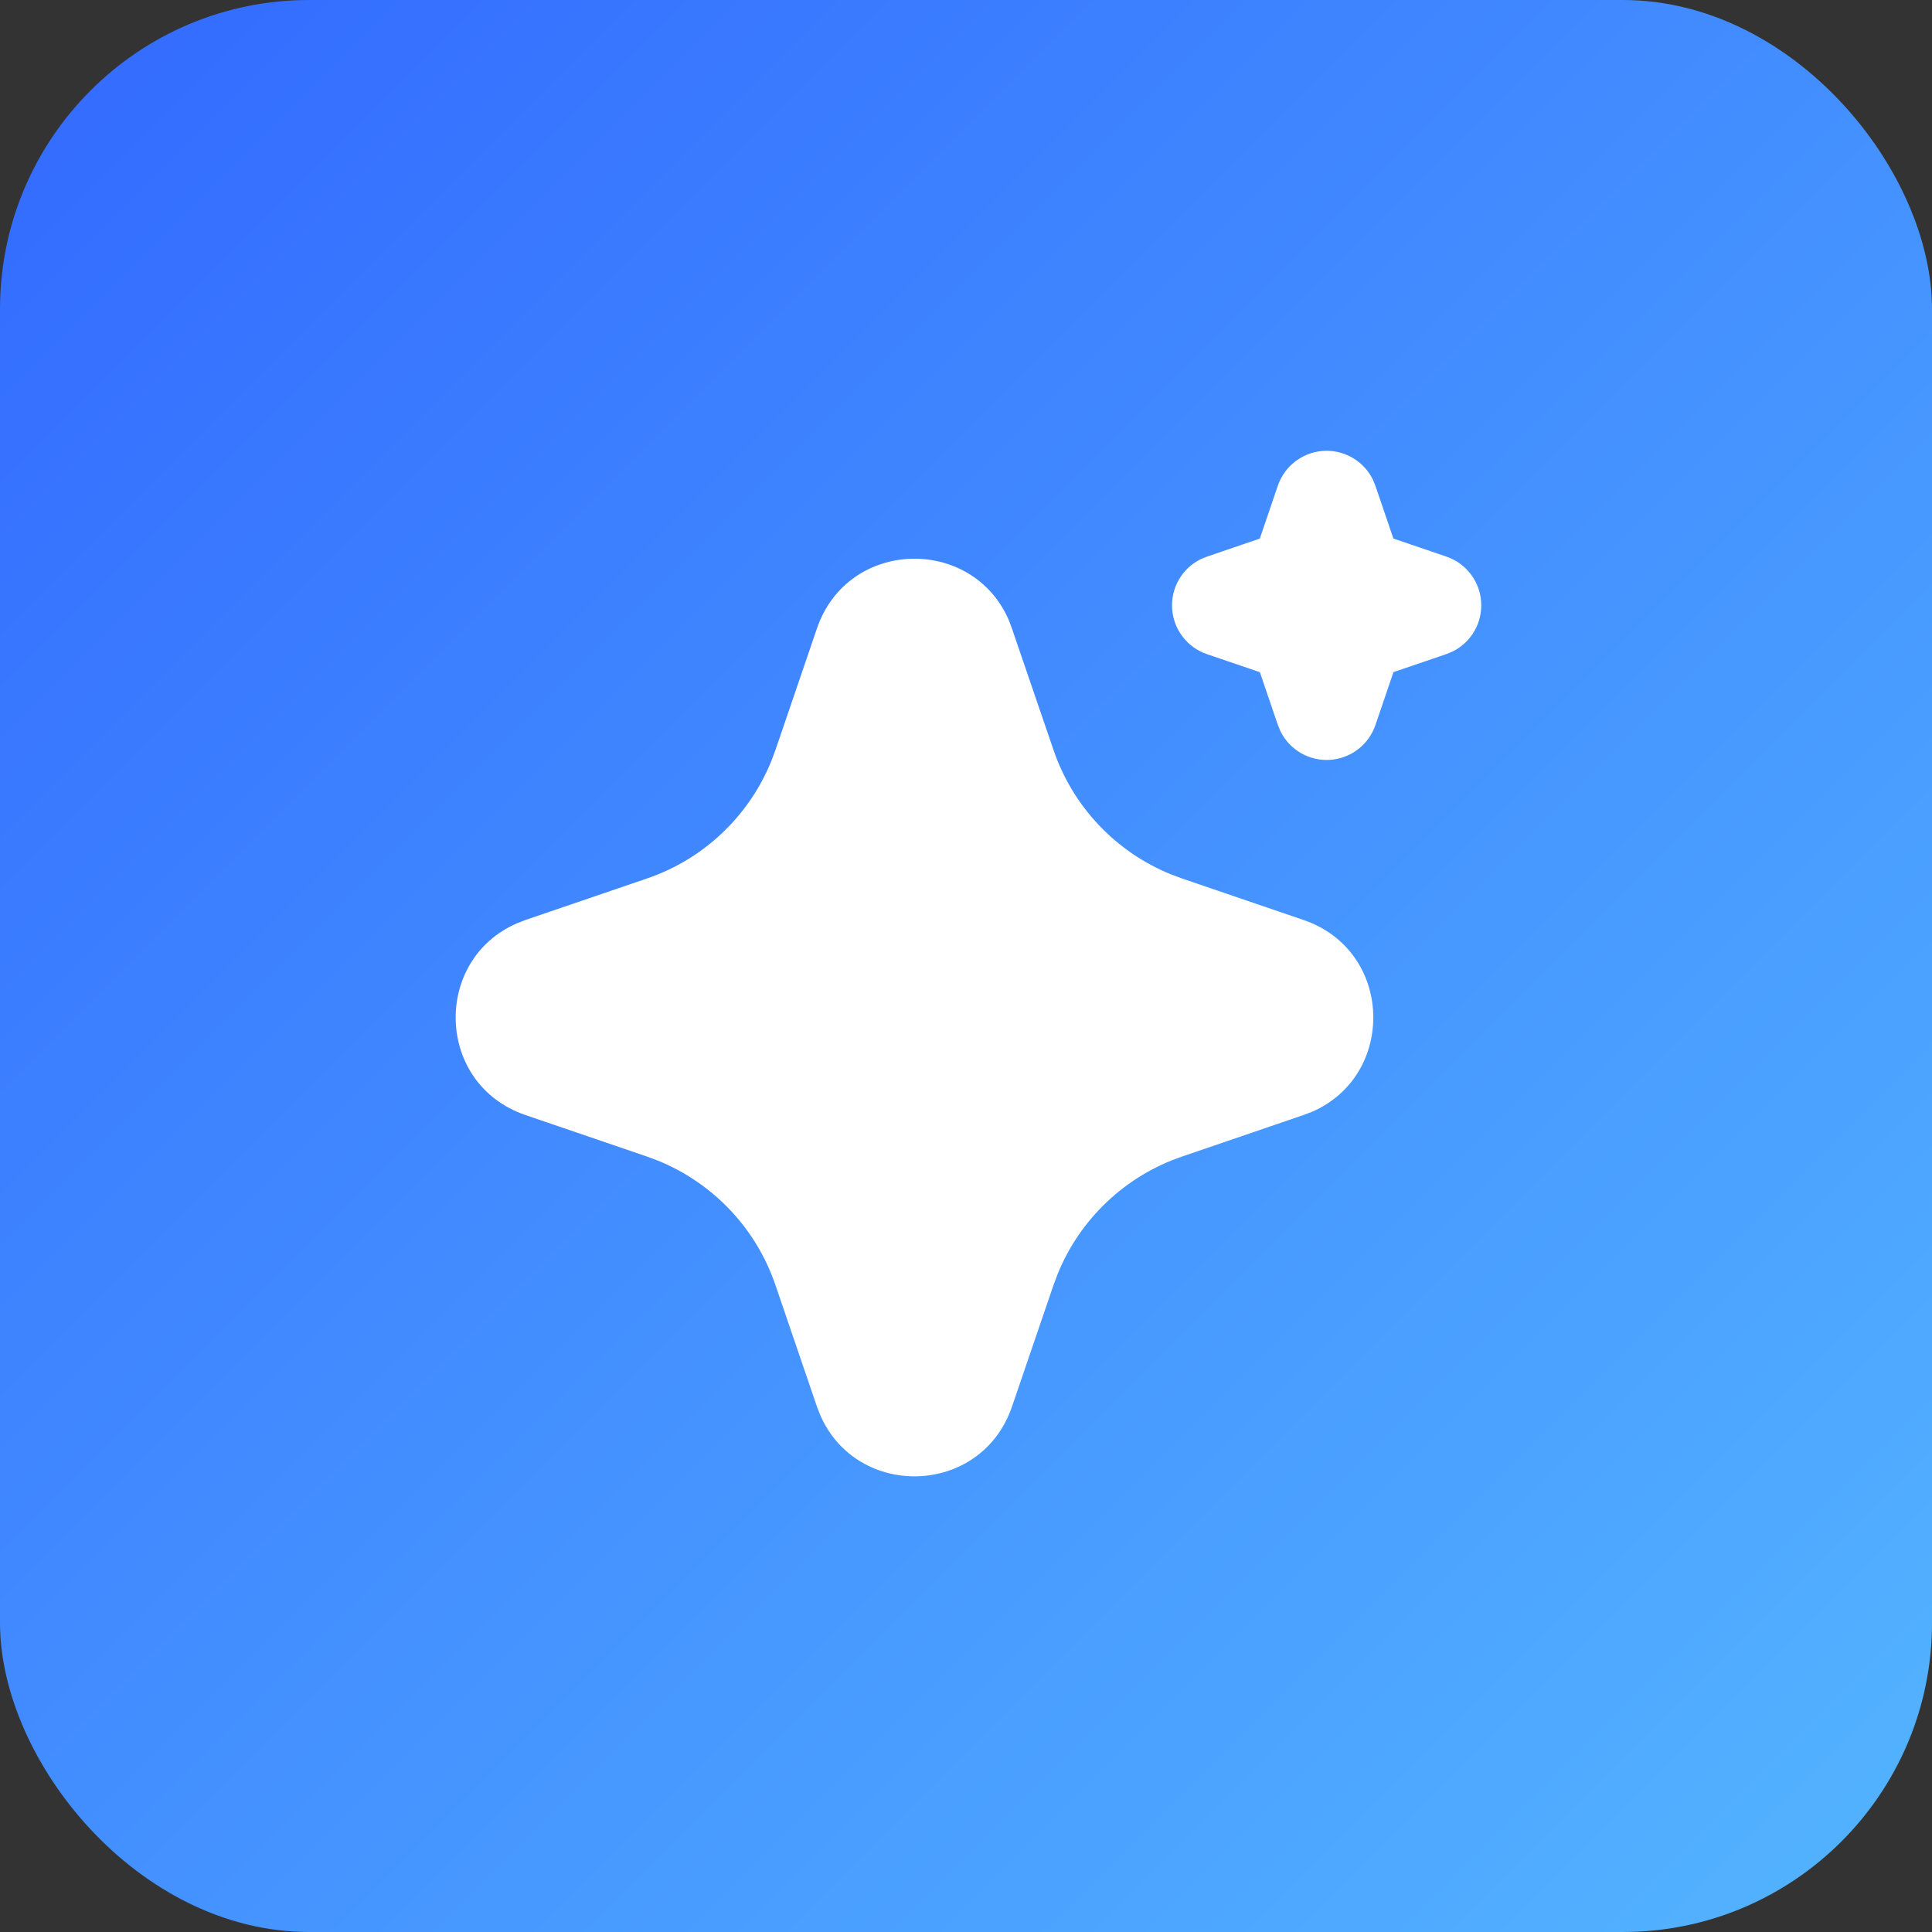 <svg width="64" height="64" viewBox="0 0 64 64" fill="none" xmlns="http://www.w3.org/2000/svg">
<rect x="0" y="0" width="64" height="64" fill="#333333" stroke="none"/>
<rect width="64" height="64" rx="10.24" fill="url(#paint0_linear_123794_116894)"/>
<path d="M27.062 20.818C28.083 17.831 32.21 17.741 33.42 20.547L33.522 20.82L34.9 24.847C35.215 25.771 35.725 26.616 36.395 27.326C37.065 28.036 37.88 28.594 38.784 28.962L39.154 29.1L43.182 30.476C46.169 31.497 46.259 35.623 43.455 36.833L43.182 36.936L39.154 38.313C38.23 38.628 37.385 39.138 36.675 39.809C35.964 40.478 35.406 41.293 35.038 42.197L34.9 42.566L33.524 46.595C32.503 49.582 28.377 49.673 27.168 46.868L27.062 46.595L25.687 42.568C25.372 41.644 24.862 40.798 24.192 40.088C23.521 39.378 22.707 38.82 21.803 38.451L21.434 38.313L17.406 36.937C14.418 35.917 14.327 31.79 17.133 30.582L17.406 30.476L21.434 29.1C22.358 28.785 23.203 28.275 23.913 27.605C24.623 26.934 25.18 26.12 25.549 25.216L25.687 24.847L27.062 20.818ZM43.947 14.933C44.266 14.933 44.579 15.023 44.85 15.192C45.121 15.361 45.339 15.602 45.479 15.889L45.561 16.089L46.158 17.84L47.911 18.437C48.231 18.546 48.512 18.747 48.717 19.015C48.923 19.284 49.044 19.607 49.065 19.944C49.087 20.281 49.008 20.617 48.838 20.91C48.669 21.202 48.416 21.437 48.112 21.586L47.911 21.668L46.16 22.265L45.563 24.018C45.454 24.338 45.252 24.618 44.984 24.823C44.716 25.029 44.392 25.15 44.055 25.171C43.718 25.193 43.382 25.113 43.09 24.944C42.798 24.774 42.562 24.521 42.414 24.218L42.332 24.018L41.735 22.267L39.982 21.67C39.662 21.561 39.382 21.36 39.176 21.091C38.971 20.823 38.849 20.5 38.828 20.163C38.806 19.825 38.885 19.489 39.055 19.197C39.224 18.905 39.477 18.669 39.781 18.521L39.982 18.439L41.733 17.841L42.33 16.089C42.445 15.752 42.663 15.459 42.953 15.252C43.243 15.044 43.59 14.933 43.947 14.933Z" fill="white"/>
<defs>
<linearGradient id="paint0_linear_123794_116894" x1="0" y1="0" x2="64" y2="64" gradientUnits="userSpaceOnUse">
<stop stop-color="#3269FF"/>
<stop offset="1" stop-color="#54B5FF"/>
</linearGradient>
</defs>
</svg>
